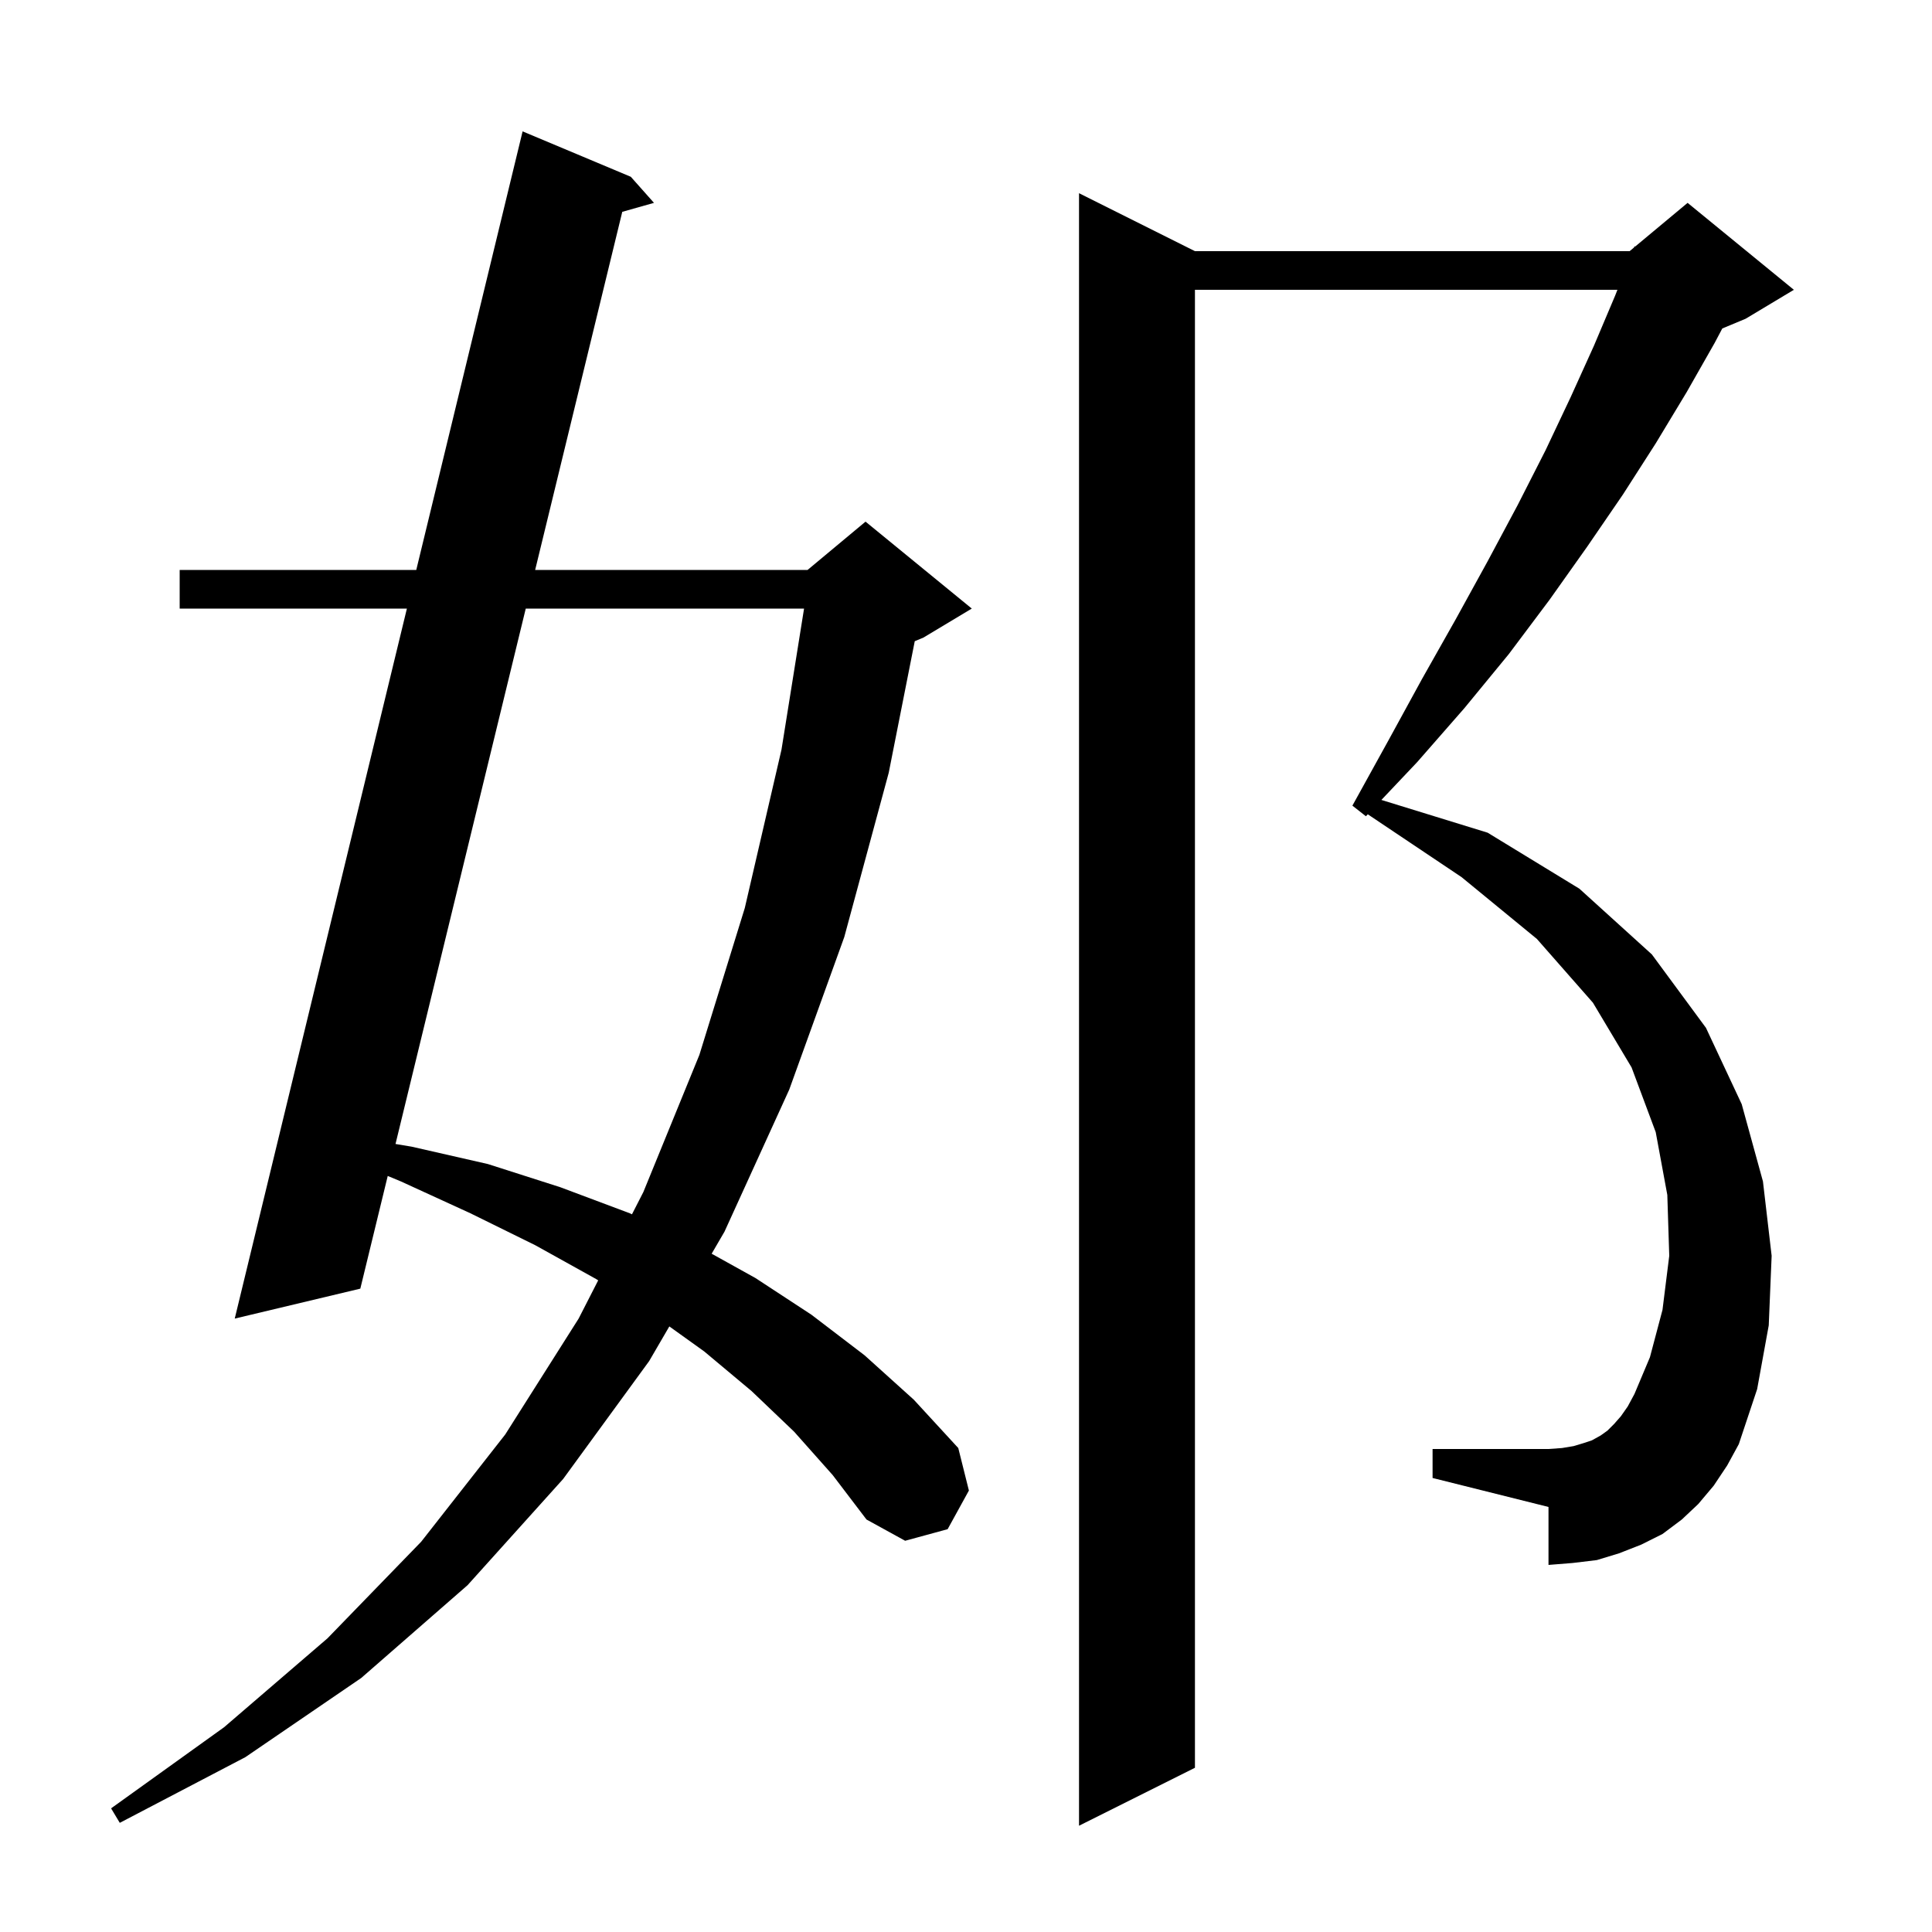 <svg xmlns="http://www.w3.org/2000/svg" xmlns:xlink="http://www.w3.org/1999/xlink" version="1.1" baseProfile="full" viewBox="0 0 200 200" width="200" height="200">
<g fill="black">
<path d="M 177.4 153.8 L 175.8 155.7 L 174.1 157.3 L 172.1 158.8 L 169.9 159.9 L 167.6 160.8 L 165.3 161.5 L 162.8 161.8 L 160.3 162.0 L 160.3 156.0 L 148.3 153.0 L 148.3 150.0 L 160.3 150.0 L 161.7 149.9 L 162.9 149.7 L 163.9 149.4 L 164.8 149.1 L 165.7 148.6 L 166.4 148.1 L 167.1 147.4 L 167.8 146.6 L 168.5 145.6 L 169.2 144.3 L 170.8 140.5 L 172.1 135.6 L 172.8 130.0 L 172.6 123.7 L 171.4 117.2 L 168.9 110.5 L 164.9 103.8 L 159.1 97.2 L 151.3 90.8 L 141.593 84.296 L 141.4 84.5 L 140.0 83.4 L 143.7 76.7 L 147.2 70.3 L 150.7 64.1 L 154.0 58.1 L 157.1 52.3 L 160.0 46.6 L 162.6 41.1 L 165.0 35.8 L 167.2 30.6 L 167.435 30.0 L 123.7 30.0 L 123.7 183.0 L 111.7 189.0 L 111.7 20.0 L 123.7 26.0 L 168.7 26.0 L 169.151 25.624 L 169.2 25.5 L 169.265 25.529 L 174.7 21.0 L 185.7 30.0 L 180.7 33.0 L 178.292 34.003 L 177.5 35.5 L 174.6 40.6 L 171.4 45.9 L 168.0 51.2 L 164.3 56.6 L 160.4 62.1 L 156.2 67.7 L 151.6 73.3 L 146.7 78.9 L 143.001 82.809 L 154.0 86.2 L 163.5 92.0 L 171.0 98.8 L 176.6 106.4 L 180.3 114.3 L 182.5 122.3 L 183.4 130.0 L 183.1 137.2 L 181.9 143.8 L 180.0 149.5 L 178.8 151.7 Z M 82.2 148.2 L 77.8 144.0 L 72.9 139.9 L 69.289 137.311 L 67.2 140.9 L 58.3 153.1 L 48.4 164.1 L 37.4 173.7 L 25.4 181.9 L 12.4 188.7 L 11.5 187.2 L 23.2 178.8 L 33.9 169.6 L 43.6 159.6 L 52.3 148.5 L 59.9 136.5 L 61.925 132.541 L 61.7 132.4 L 55.4 128.9 L 48.7 125.6 L 41.5 122.3 L 40.138 121.734 L 37.3 133.4 L 24.3 136.5 L 42.122 63.0 L 18.6 63.0 L 18.6 59.0 L 43.092 59.0 L 54.1 13.6 L 65.3 18.3 L 67.7 21.0 L 64.417 21.929 L 55.399 59.0 L 83.6 59.0 L 89.6 54.0 L 100.6 63.0 L 95.6 66.0 L 94.695 66.377 L 92.0 80.0 L 87.4 97.0 L 81.7 112.8 L 75.0 127.5 L 73.671 129.784 L 78.2 132.3 L 84.0 136.1 L 89.5 140.3 L 94.6 144.9 L 99.2 149.9 L 100.3 154.3 L 98.1 158.3 L 93.7 159.5 L 89.7 157.3 L 86.2 152.7 Z M 54.426 63.0 L 40.943 118.424 L 42.6 118.7 L 50.5 120.5 L 58.0 122.9 L 65.2 125.6 L 65.421 125.705 L 66.6 123.4 L 72.4 109.2 L 77.1 94.0 L 80.9 77.6 L 83.236 63.0 Z " />
</g>
</svg>
